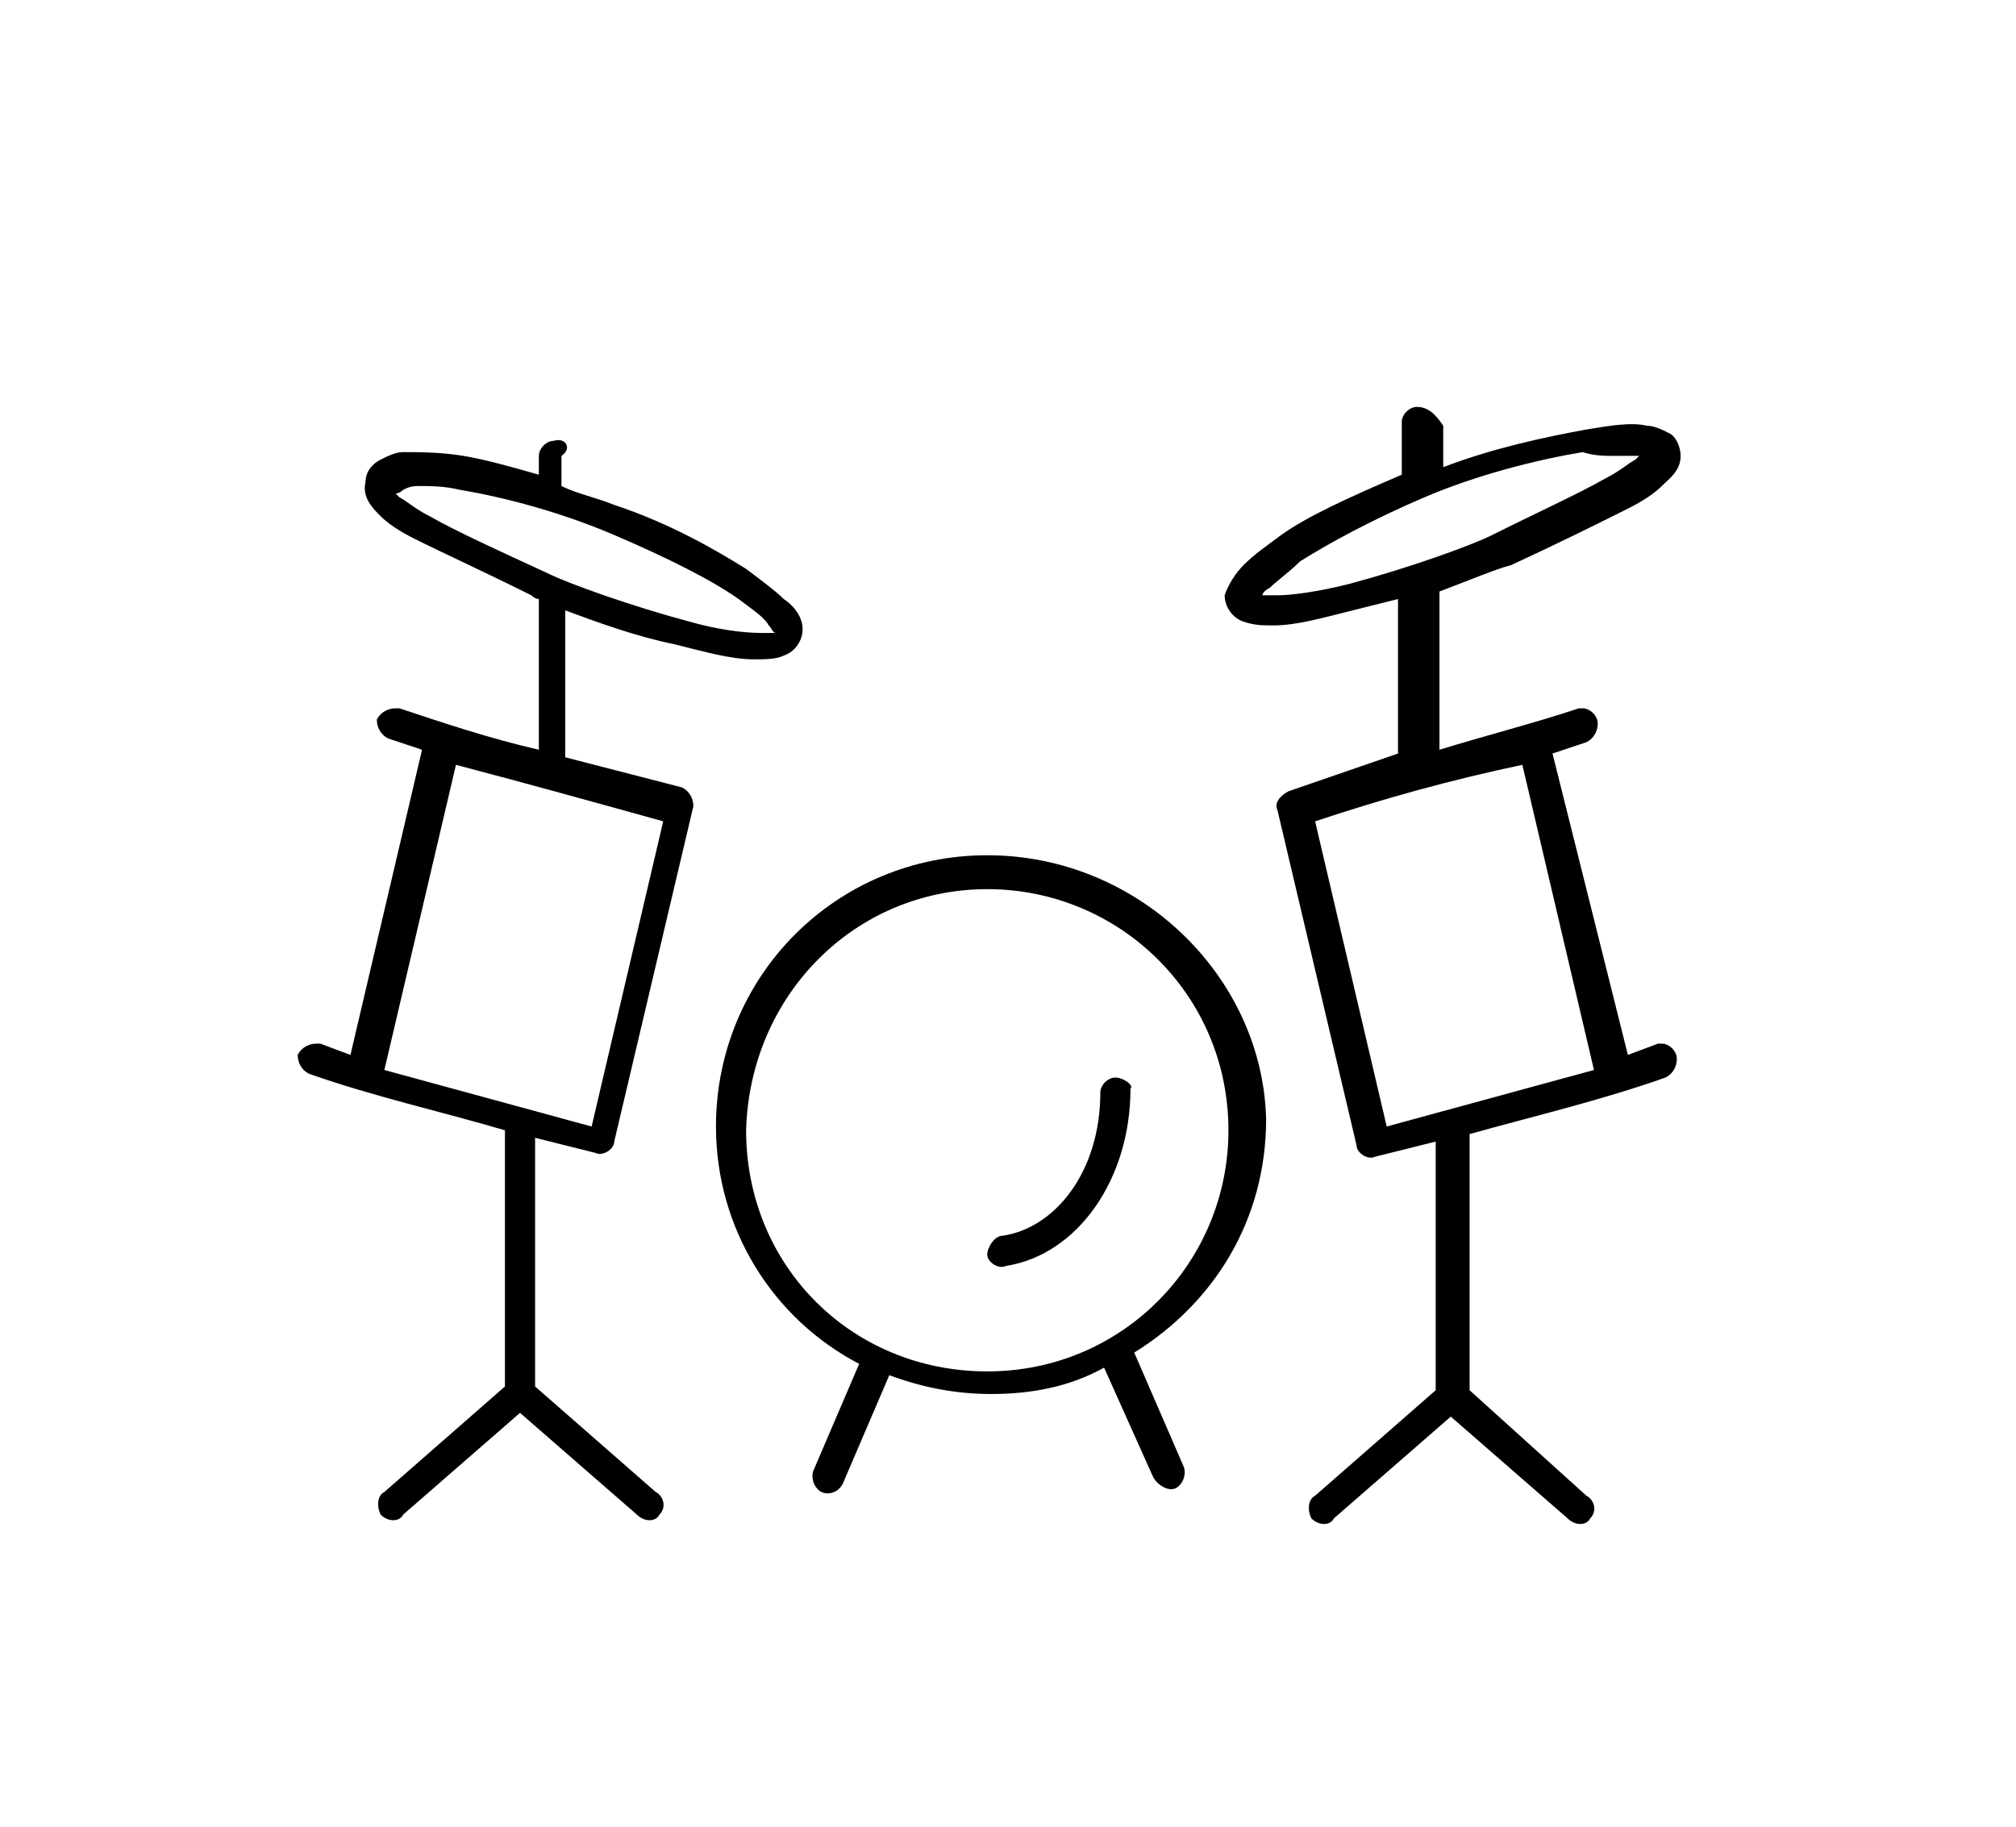 <?xml version="1.0" encoding="utf-8"?>
<!-- Generator: Adobe Illustrator 21.0.0, SVG Export Plug-In . SVG Version: 6.00 Build 0)  -->
<svg version="1.1" id="Layer_1" xmlns="http://www.w3.org/2000/svg" xmlns:xlink="http://www.w3.org/1999/xlink" x="0px" y="0px"
	 viewBox="0 0 53.5 48.5" style="enable-background:new 0 0 53.5 48.5;" xml:space="preserve">
<path d="M37.6,10.8c-0.2,0-0.4,0.2-0.4,0.4v1.3c0,0,0,0.1,0,0.1c-1.4,0.6-2.5,1.1-3.2,1.6c-0.4,0.3-0.7,0.5-1,0.8
	c-0.2,0.2-0.4,0.5-0.5,0.8c0,0,0,0,0,0c0,0.3,0.2,0.6,0.5,0.7c0.3,0.1,0.5,0.1,0.8,0.1c0.6,0,1.3-0.2,2.1-0.4
	c0.4-0.1,0.8-0.2,1.2-0.3v4.1L34.2,21c-0.2,0.1-0.4,0.3-0.3,0.5l2.1,8.9c0,0.2,0.3,0.4,0.5,0.3l1.6-0.4c0,2.2,0,4.4,0,6.6l-3.2,2.8
	c-0.2,0.1-0.2,0.4-0.1,0.6c0.2,0.2,0.5,0.2,0.6,0l3.1-2.7l3.1,2.7c0.2,0.2,0.5,0.2,0.6,0c0.2-0.2,0.1-0.5-0.1-0.6L39,36.9
	c0-2.4,0-4.8,0-6.8c1.8-0.5,3.5-0.9,5.2-1.5c0.2-0.1,0.3-0.3,0.3-0.5c0-0.2-0.2-0.4-0.4-0.4c0,0-0.1,0-0.1,0l-0.8,0.3L41.2,20
	l0.9-0.3c0.2-0.1,0.3-0.3,0.3-0.5c0-0.2-0.2-0.4-0.4-0.4c0,0-0.1,0-0.1,0c-1.2,0.4-2.4,0.7-3.7,1.1c0-1.4,0-2.8,0-4.2
	c0.8-0.3,1.5-0.6,1.9-0.7v0c1.3-0.6,2.3-1.1,3.1-1.5c0.4-0.2,0.7-0.4,0.9-0.6c0.2-0.2,0.5-0.4,0.5-0.8c0-0.2-0.1-0.5-0.3-0.6
	c-0.2-0.1-0.4-0.2-0.6-0.2c-0.4-0.1-1,0-1.6,0.1c-1.1,0.2-2.5,0.5-3.8,1v-1.1C38.1,11,37.9,10.8,37.6,10.8L37.6,10.8z M14.7,11.7
	c-0.2,0-0.4,0.2-0.4,0.4v0.5c-0.7-0.2-1.4-0.4-2-0.5c-0.6-0.1-1.2-0.1-1.6-0.1c-0.2,0-0.4,0.1-0.6,0.2c-0.2,0.1-0.4,0.3-0.4,0.6
	c-0.1,0.4,0.2,0.7,0.4,0.9c0.2,0.2,0.5,0.4,0.9,0.6c0.8,0.4,1.9,0.9,3.1,1.5c0,0,0.1,0.1,0.2,0.1v4c-1.3-0.3-2.5-0.7-3.7-1.1
	c0,0-0.1,0-0.1,0c-0.2,0-0.4,0.1-0.5,0.3c0,0.2,0.1,0.4,0.3,0.5l0.9,0.3l-1.9,8.1l-0.8-0.3c0,0-0.1,0-0.1,0c-0.2,0-0.4,0.1-0.5,0.3
	c0,0.2,0.1,0.4,0.3,0.5c1.7,0.6,3.5,1,5.2,1.5v6.8l-3.2,2.8c-0.2,0.1-0.2,0.4-0.1,0.6c0.2,0.2,0.5,0.2,0.6,0l3.1-2.7l3.1,2.7
	c0.2,0.2,0.5,0.2,0.6,0c0.2-0.2,0.1-0.5-0.1-0.6l-3.2-2.8v-6.6l1.6,0.4c0.2,0.1,0.5-0.1,0.5-0.3l2.1-8.9c0-0.2-0.1-0.4-0.3-0.5
	l-3.1-0.8v-3.9c0.8,0.3,1.9,0.7,2.9,0.9c0.8,0.2,1.5,0.4,2.1,0.4c0.3,0,0.6,0,0.8-0.1c0.3-0.1,0.5-0.4,0.5-0.7c0,0,0,0,0,0
	c0-0.3-0.2-0.6-0.5-0.8c-0.2-0.2-0.6-0.5-1-0.8c-0.8-0.5-2-1.2-3.5-1.7c-0.5-0.2-1-0.3-1.4-0.5v-0.8C15.2,11.9,15,11.6,14.7,11.7
	L14.7,11.7z M42.8,12.1c0.2,0,0.4,0,0.6,0c0.1,0,0.1,0,0.1,0c0,0,0,0-0.1,0.1c-0.2,0.1-0.4,0.3-0.8,0.5c-0.7,0.4-1.8,0.9-3,1.5
	c-0.6,0.3-2.3,0.9-3.8,1.3c-0.8,0.2-1.5,0.3-1.9,0.3c-0.2,0-0.3,0-0.4,0c0,0,0-0.1,0.2-0.2c0.2-0.2,0.5-0.4,0.8-0.7
	c0.8-0.5,1.9-1.1,3.3-1.7c1.4-0.6,3-1,4.2-1.2C42.3,12.1,42.6,12.1,42.8,12.1L42.8,12.1z M11.1,12.9c0.3,0,0.7,0,1.1,0.1
	c1.2,0.2,2.7,0.6,4.1,1.2c1.4,0.6,2.6,1.2,3.3,1.7c0.4,0.3,0.7,0.5,0.8,0.7c0.1,0.1,0.1,0.2,0.2,0.2c-0.1,0-0.2,0-0.4,0
	c-0.5,0-1.2-0.1-1.9-0.3c-1.5-0.4-3.2-1-3.8-1.3c-1.3-0.6-2.4-1.1-3.1-1.5c-0.4-0.2-0.6-0.4-0.8-0.5c0,0-0.1-0.1-0.1-0.1
	c0,0,0.1,0,0.2-0.1C10.9,12.9,11,12.9,11.1,12.9L11.1,12.9z M12.1,20.3c1.9,0.5,3.7,1,5.5,1.5l-1.9,8.1l-5.5-1.5L12.1,20.3z
	 M40.4,20.3l1.9,8.1l-5.5,1.5l-1.9-8.1C36.7,21.2,38.5,20.7,40.4,20.3z M26.2,22.7c-4,0-7.2,3.2-7.2,7.2c0,2.7,1.5,5.1,3.8,6.3
	l-1.2,2.8c-0.1,0.2,0,0.5,0.2,0.6c0.2,0.1,0.5,0,0.6-0.3l1.2-2.8c0.8,0.3,1.7,0.5,2.7,0.5c1.1,0,2.1-0.2,3-0.7l1.3,2.9
	c0.1,0.2,0.4,0.4,0.6,0.3c0.2-0.1,0.3-0.4,0.2-0.6l-1.3-3c0,0,0,0,0,0c2.1-1.3,3.5-3.5,3.5-6.2C33.5,25.9,30.2,22.7,26.2,22.7
	L26.2,22.7z M26.2,23.6c3.5,0,6.4,2.8,6.4,6.4c0,3.5-2.8,6.4-6.4,6.4s-6.4-2.8-6.4-6.4C19.9,26.4,22.7,23.6,26.2,23.6z M29.6,28.6
	c-0.2,0-0.4,0.2-0.4,0.4c0,2.1-1.2,3.6-2.6,3.8c-0.2,0-0.4,0.3-0.4,0.5c0,0.2,0.3,0.4,0.5,0.3c1.9-0.3,3.3-2.3,3.3-4.7
	C30.1,28.8,29.8,28.6,29.6,28.6z"/>
</svg>
